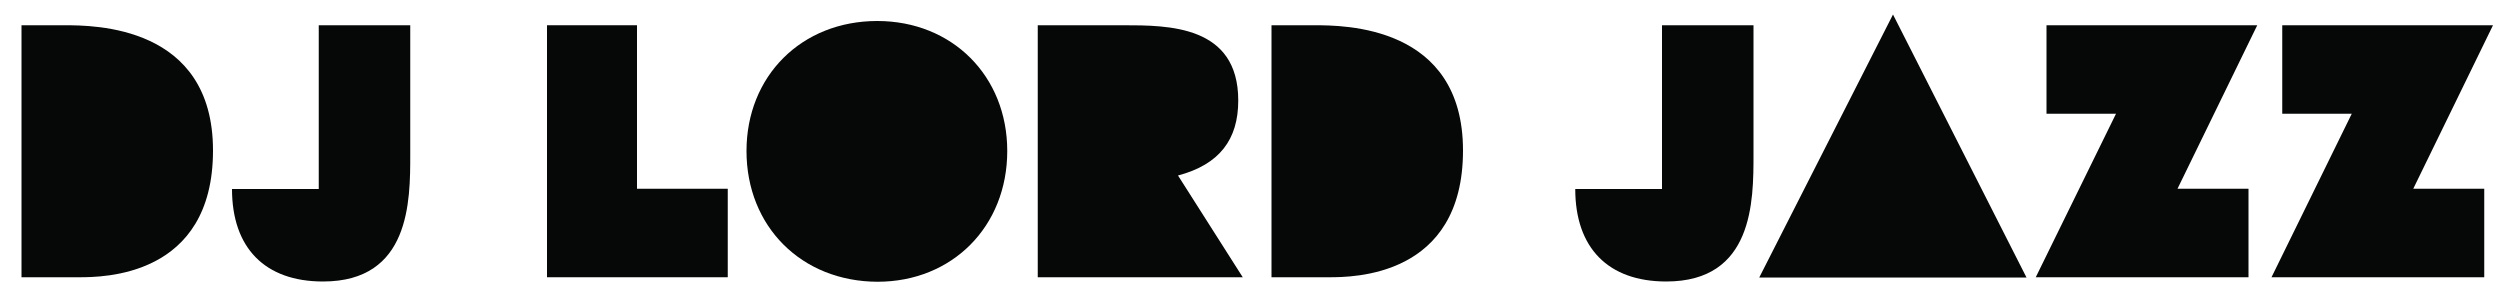 <?xml version="1.0" encoding="utf-8"?>
<!-- Generator: Adobe Illustrator 25.2.1, SVG Export Plug-In . SVG Version: 6.00 Build 0)  -->
<svg version="1.1" id="Calque_1" xmlns="http://www.w3.org/2000/svg" xmlns:xlink="http://www.w3.org/1999/xlink" x="0px" y="0px"
	 viewBox="0 0 100 12" style="enable-background:new 0 0 100 12;" xml:space="preserve">
<style type="text/css">
	.st0{enable-background:new    ;}
	.st1{fill:#060707;}
</style>
<g class="st0">
	<path class="st1" d="M0.86,1.01h1.7c1.2,0,5.96,0,5.96,5.01c0,5.07-4.42,5.07-5.37,5.07H0.86V1.01z"/>
	<path class="st1" d="M16.41,1.01v5.17c0,1.86,0,5.08-3.49,5.08c-2.32,0-3.64-1.34-3.64-3.7h3.47V1.01H16.41z"/>
	<path class="st1" d="M29.11,7.55v3.54h-7.23V1.01h3.6v6.54H29.11z"/>
	<path class="st1" d="M29.86,6.04c0-3,2.2-5.2,5.23-5.2c3,0,5.2,2.2,5.2,5.2c0,3.02-2.2,5.23-5.19,5.23
		C32.06,11.26,29.86,9.06,29.86,6.04z"/>
	<path class="st1" d="M49.71,11.09h-8.2V1.01h3.4c1.83,0,4.62,0,4.62,3.01c0,1.56-0.75,2.56-2.41,3L49.71,11.09z"/>
	<path class="st1" d="M50.86,1.01h1.7c1.2,0,5.96,0,5.96,5.01c0,5.07-4.42,5.07-5.37,5.07h-2.29V1.01z"/>
	<path class="st1" d="M70.14,1.01v5.17c0,1.86,0,5.08-3.49,5.08c-2.32,0-3.64-1.34-3.64-3.7h3.47V1.01H70.14z"/>
	<path class="st1" d="M75.72,0.58l5.34,10.52H70.37L75.72,0.58z"/>
	<path class="st1" d="M87.1,7.55h2.84v3.54h-8.51l3.21-6.54h-2.78V1.01h8.43L87.1,7.55z"/>
	<path class="st1" d="M96.53,7.55h2.84v3.54h-8.51l3.21-6.54h-2.78V1.01h8.43L96.53,7.55z"/>
</g>
</svg>
